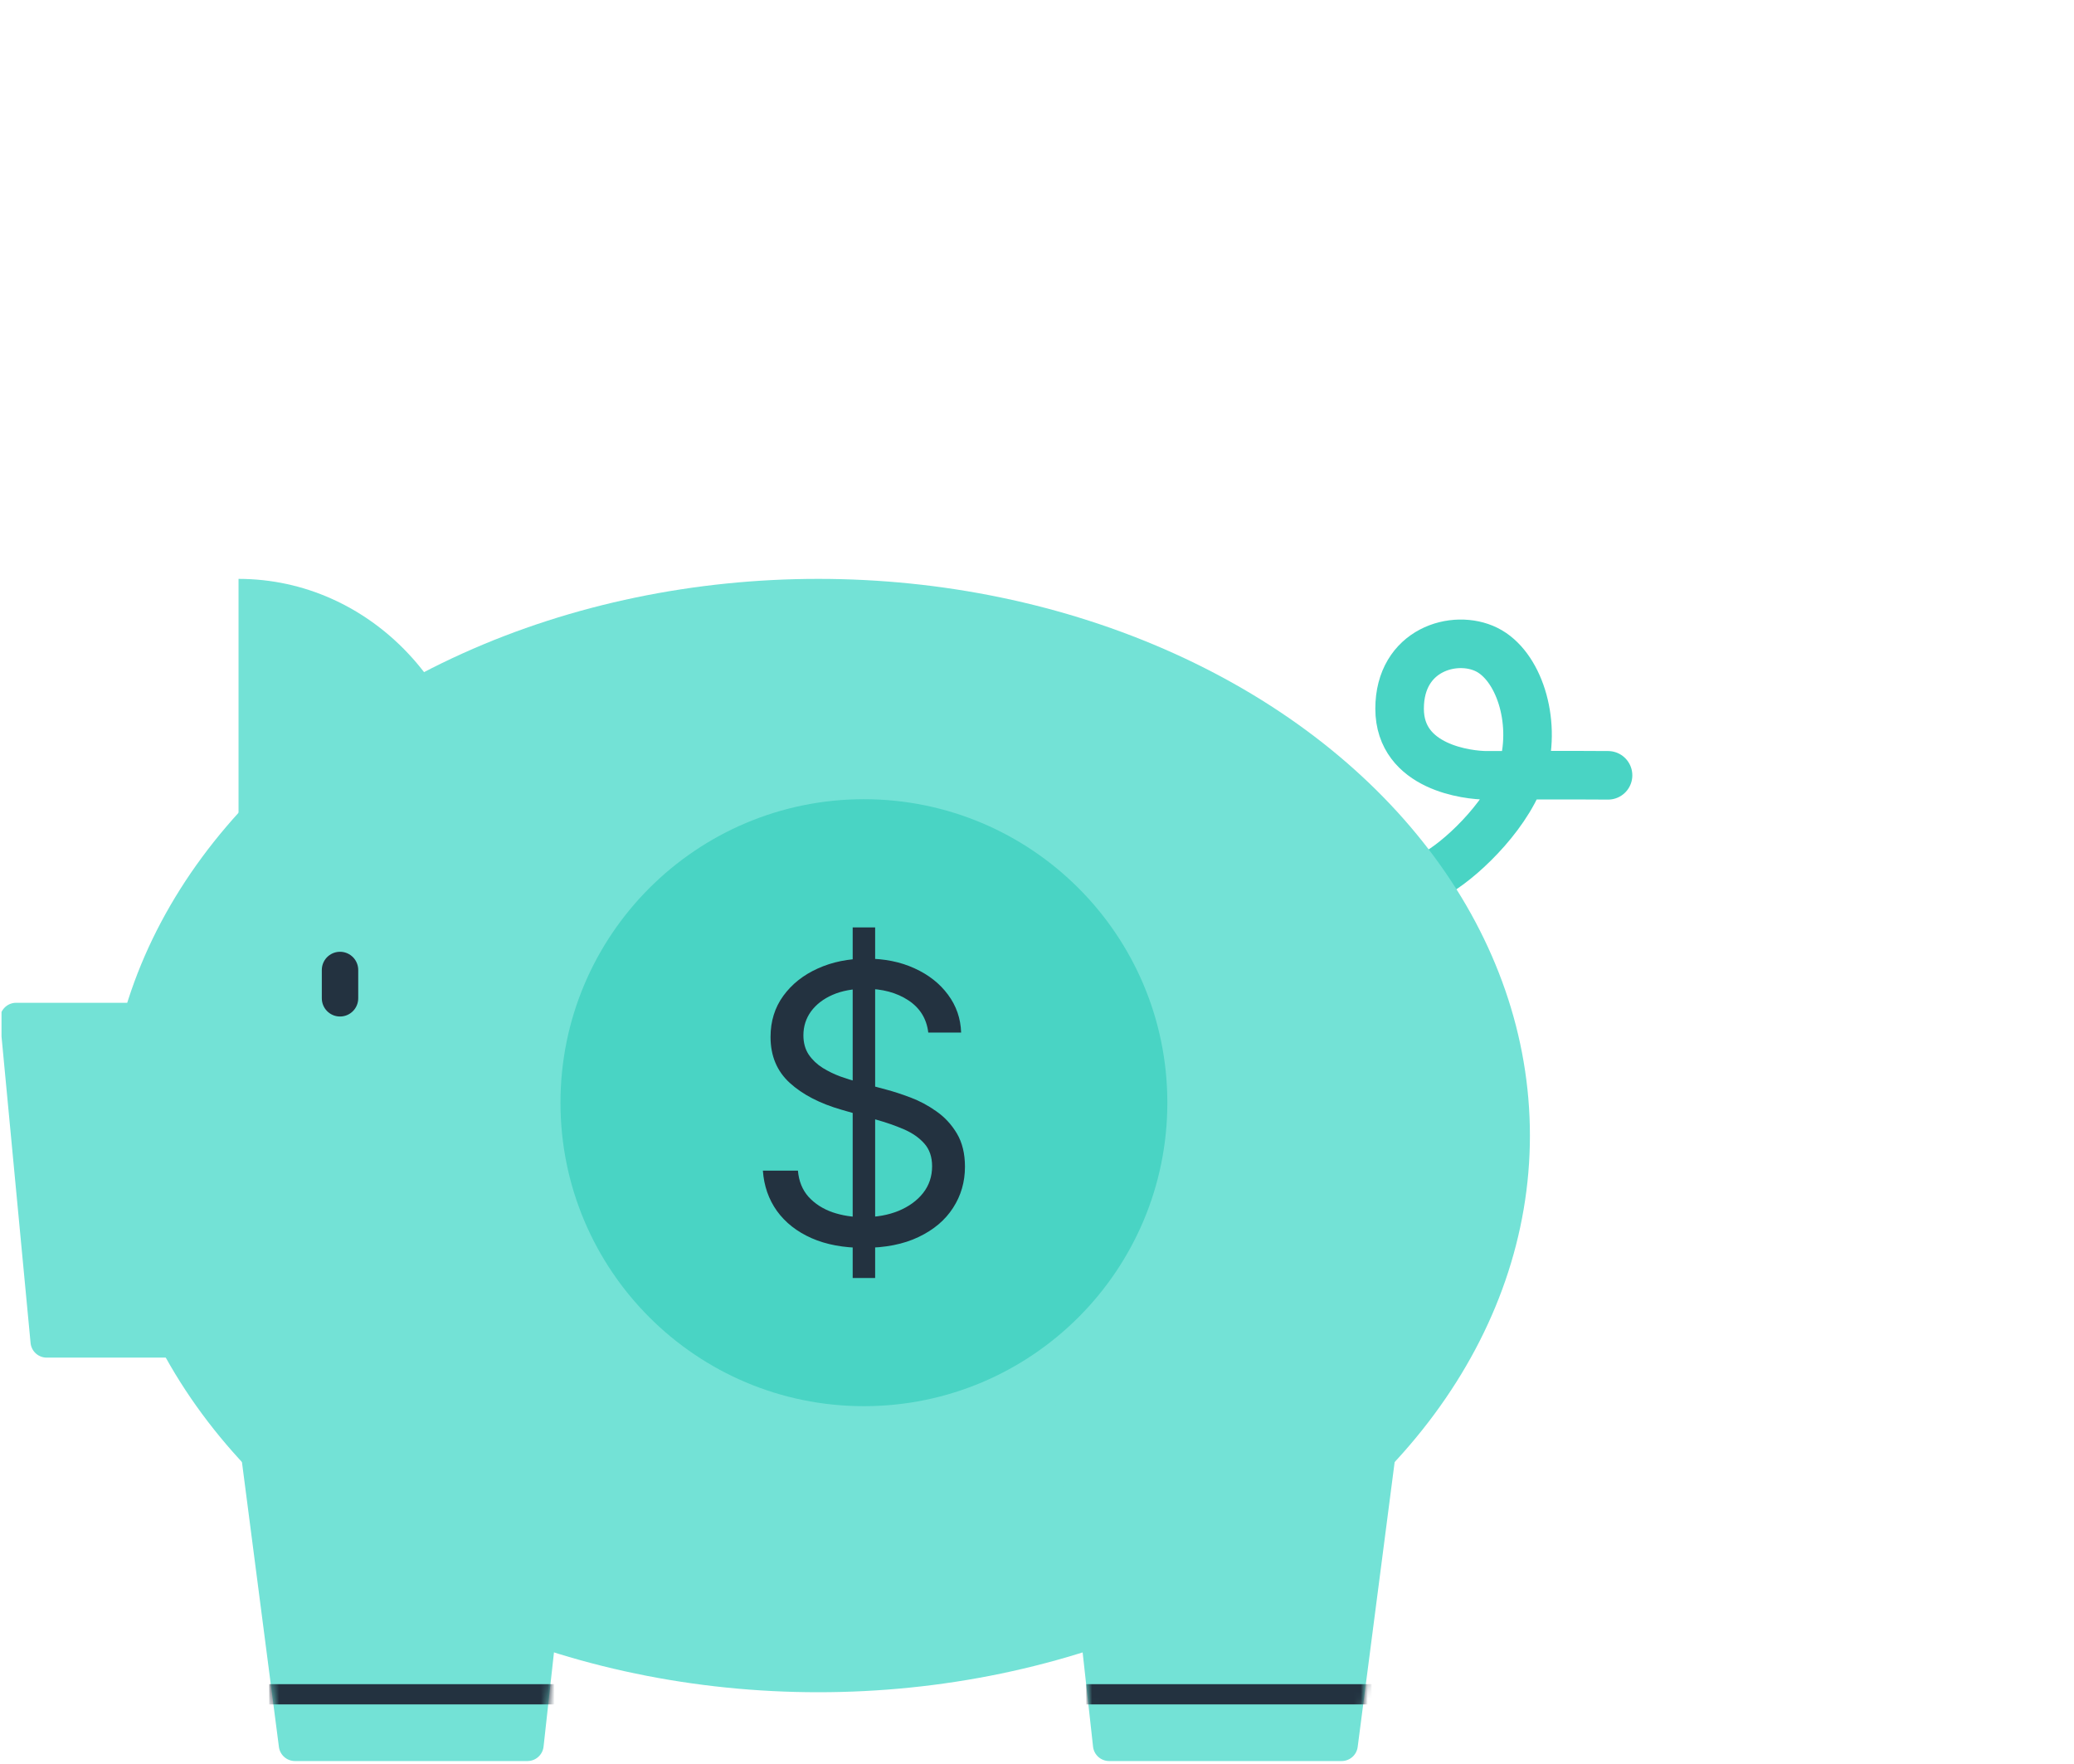 <svg width="301" height="256" viewBox="0 0 301 256" fill="none" xmlns="http://www.w3.org/2000/svg">
<g clip-path="url(#clip0_5110_7942)">
<path d="M208.738 126.539C212.636 124.2 219.32 117.683 221.057 111.413C222.973 104.494 220.39 96.554 215.755 94.26C211.12 91.966 203.124 94.26 203.124 102.837C203.124 111.413 213.136 112.505 215.755 112.505C216.637 112.505 227.866 112.453 233.376 112.505" stroke="#49D4C4" stroke-width="7.046" stroke-linecap="round"/>
<ellipse cx="118.762" cy="164.778" rx="103.275" ry="80.778" fill="#73E2D6"/>
<path d="M33.968 203.324C33.786 201.919 34.88 200.673 36.297 200.673H82.095C83.495 200.673 84.583 201.889 84.43 203.28L78.887 253.451C78.755 254.641 77.749 255.541 76.552 255.541H42.809C41.629 255.541 40.632 254.666 40.48 253.495L33.968 203.324Z" fill="#73E2D6"/>
<path d="M203.552 203.324C203.735 201.919 202.64 200.673 201.223 200.673H155.425C154.026 200.673 152.937 201.889 153.091 203.28L158.634 253.451C158.765 254.641 159.771 255.541 160.968 255.541H194.711C195.892 255.541 196.889 254.666 197.04 253.495L203.552 203.324Z" fill="#73E2D6"/>
<path d="M0.001 148.084C-0.129 146.705 0.955 145.513 2.34 145.513H28.02C29.317 145.513 30.369 146.565 30.369 147.862V194.653C30.369 195.95 29.317 197.002 28.02 197.002H6.775C5.564 197.002 4.552 196.081 4.437 194.875L0.001 148.084Z" fill="#73E2D6"/>
<path fill-rule="evenodd" clip-rule="evenodd" d="M69.359 120.767L34.619 120.767V84C34.619 84 34.62 84 34.62 84C53.805 84 69.358 100.461 69.359 120.767Z" fill="#73E2D6"/>
<line x1="49.347" y1="144.862" x2="49.347" y2="140.752" stroke="#233240" stroke-width="5.284" stroke-linecap="round"/>
<circle cx="125.38" cy="160.009" r="44.037" fill="#49D4C4"/>
<path d="M123.751 185.444V134.575H127.01V185.444H123.751ZM134.72 149.835C134.481 147.822 133.514 146.259 131.818 145.146C130.123 144.033 128.043 143.477 125.579 143.477C123.777 143.477 122.201 143.768 120.85 144.351C119.512 144.934 118.465 145.735 117.71 146.755C116.968 147.776 116.598 148.935 116.598 150.233C116.598 151.319 116.856 152.253 117.372 153.035C117.902 153.803 118.578 154.445 119.399 154.962C120.221 155.465 121.082 155.883 121.982 156.214C122.883 156.532 123.711 156.79 124.466 156.989L128.599 158.102C129.659 158.38 130.838 158.764 132.136 159.254C133.448 159.744 134.7 160.413 135.892 161.261C137.097 162.096 138.091 163.169 138.873 164.48C139.654 165.792 140.045 167.401 140.045 169.309C140.045 171.508 139.469 173.495 138.316 175.27C137.177 177.045 135.508 178.456 133.309 179.502C131.123 180.549 128.467 181.072 125.341 181.072C122.426 181.072 119.903 180.602 117.77 179.661C115.65 178.721 113.981 177.409 112.762 175.727C111.557 174.045 110.875 172.091 110.716 169.865H115.803C115.935 171.402 116.452 172.673 117.353 173.68C118.267 174.674 119.419 175.416 120.81 175.906C122.214 176.383 123.724 176.621 125.341 176.621C127.222 176.621 128.911 176.316 130.408 175.707C131.905 175.084 133.09 174.223 133.964 173.124C134.839 172.011 135.276 170.713 135.276 169.229C135.276 167.878 134.898 166.778 134.143 165.931C133.388 165.083 132.395 164.394 131.163 163.864C129.931 163.334 128.599 162.871 127.169 162.473L122.161 161.042C118.982 160.128 116.465 158.824 114.61 157.128C112.756 155.432 111.829 153.213 111.829 150.471C111.829 148.193 112.445 146.206 113.677 144.51C114.922 142.801 116.591 141.477 118.684 140.536C120.79 139.582 123.142 139.105 125.738 139.105C128.361 139.105 130.692 139.576 132.733 140.516C134.773 141.443 136.389 142.715 137.581 144.331C138.786 145.947 139.422 147.782 139.489 149.835H134.72Z" fill="#233240"/>
<mask id="mask0_5110_7942" style="mask-type:alpha" maskUnits="userSpaceOnUse" x="-1" y="84" width="238" height="172">
<path d="M208.738 126.539C212.636 124.2 219.32 117.683 221.057 111.413C222.973 104.494 220.39 96.554 215.755 94.26C211.12 91.966 203.124 94.26 203.124 102.837C203.124 111.413 213.136 112.505 215.755 112.505C216.637 112.505 227.866 112.453 233.376 112.505" stroke="#49D4C4" stroke-width="7.046" stroke-linecap="round"/>
<ellipse cx="118.762" cy="164.778" rx="103.275" ry="80.778" fill="#73E2D6"/>
<path d="M33.968 203.324C33.786 201.919 34.88 200.673 36.297 200.673H82.095C83.495 200.673 84.583 201.889 84.43 203.28L78.887 253.451C78.755 254.641 77.749 255.541 76.552 255.541H42.809C41.629 255.541 40.632 254.666 40.48 253.495L33.968 203.324Z" fill="#73E2D6"/>
<path d="M203.552 203.324C203.735 201.919 202.64 200.673 201.223 200.673H155.425C154.026 200.673 152.937 201.889 153.091 203.28L158.634 253.451C158.765 254.641 159.771 255.541 160.968 255.541H194.711C195.892 255.541 196.889 254.666 197.04 253.495L203.552 203.324Z" fill="#73E2D6"/>
<path d="M0.001 148.084C-0.129 146.705 0.955 145.513 2.34 145.513H28.02C29.317 145.513 30.369 146.565 30.369 147.862V194.653C30.369 195.95 29.317 197.002 28.02 197.002H6.775C5.564 197.002 4.552 196.081 4.437 194.875L0.001 148.084Z" fill="#73E2D6"/>
<path fill-rule="evenodd" clip-rule="evenodd" d="M69.359 120.767L34.619 120.767V84C34.619 84 34.62 84 34.62 84C53.805 84 69.358 100.461 69.359 120.767Z" fill="#73E2D6"/>
<line x1="49.347" y1="144.862" x2="49.347" y2="140.752" stroke="#233240" stroke-width="5.284" stroke-linecap="round"/>
</mask>
<g mask="url(#mask0_5110_7942)">
<line x1="39.075" y1="245.854" x2="80.478" y2="245.854" stroke="#233240" stroke-width="2.936"/>
<line x1="157.649" y1="245.854" x2="199.053" y2="245.854" stroke="#233240" stroke-width="2.936"/>
</g>
</g>
<defs>
<clipPath id="clip0_5110_7942">
<rect width="300.624" height="256" fill="white" transform="translate(0.22)"/>
</clipPath>
</defs>
</svg>
